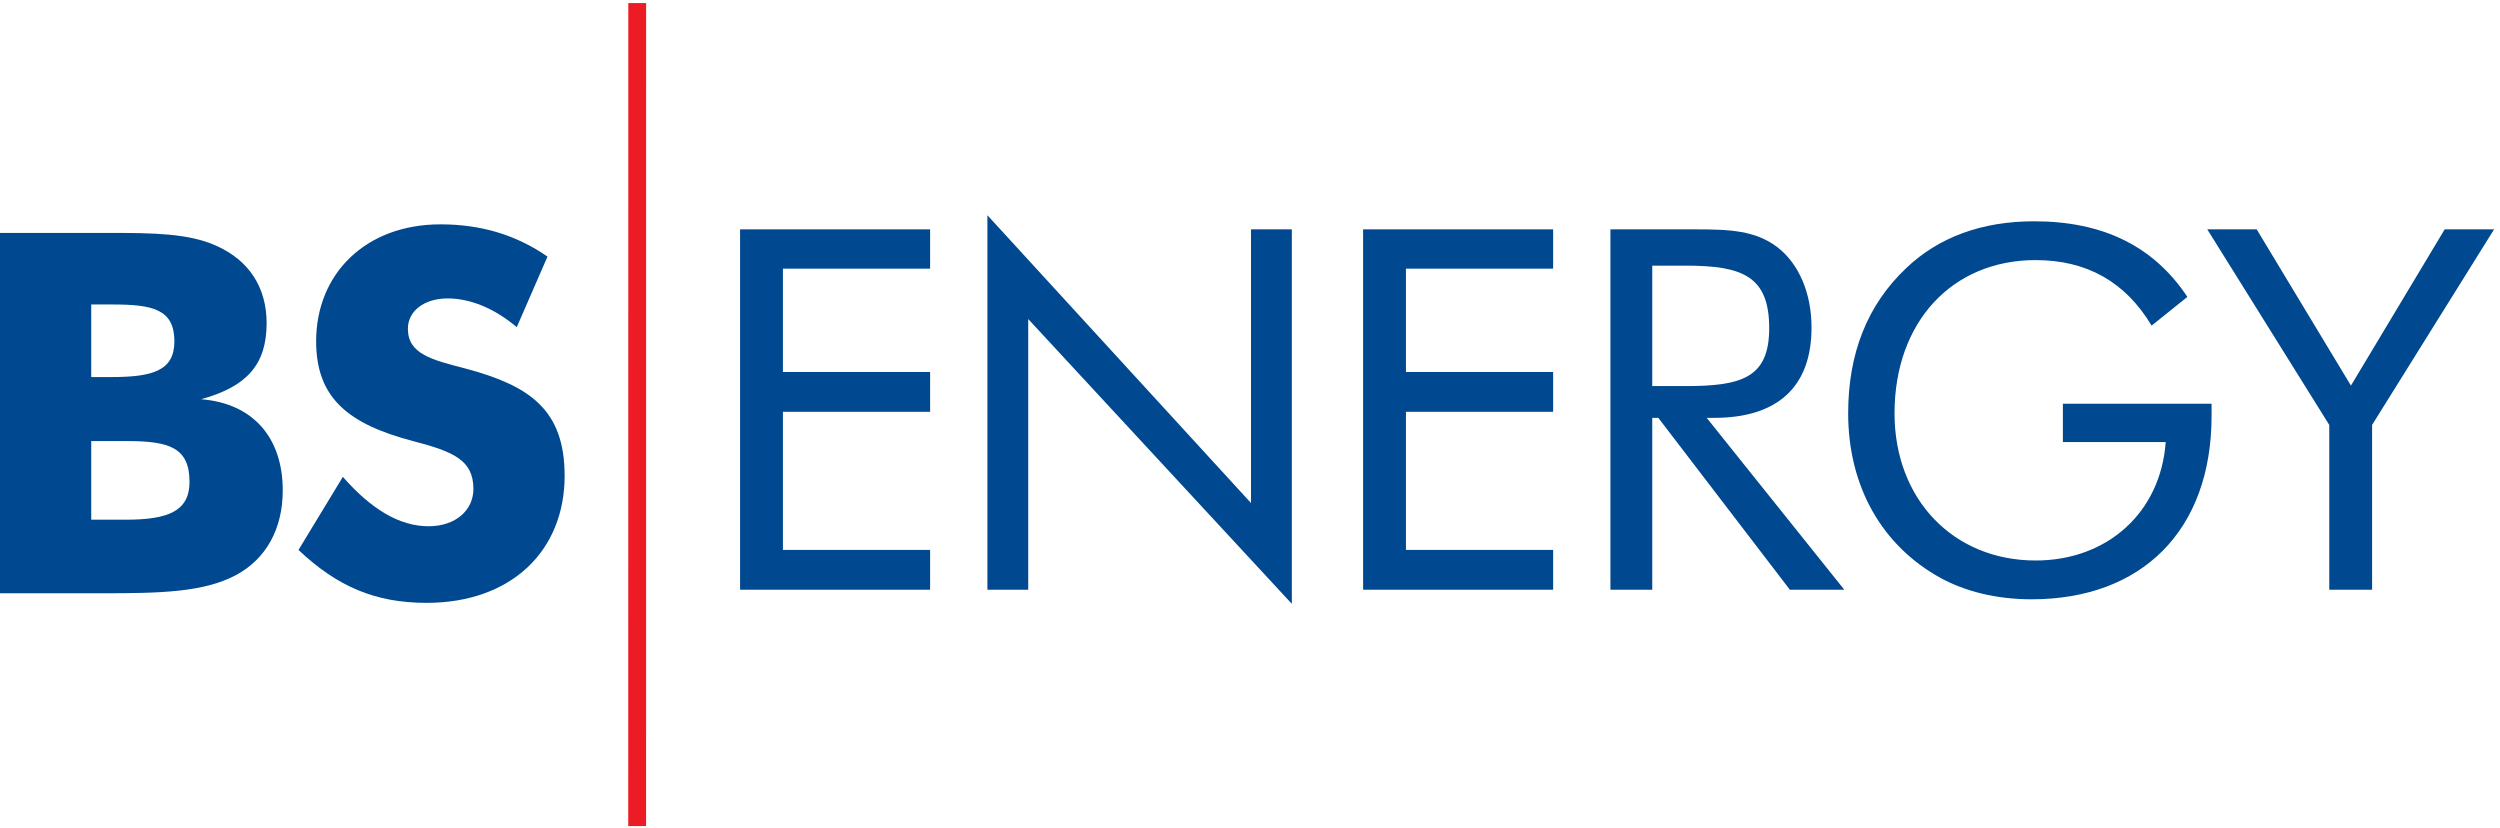 <?xml version="1.0" encoding="UTF-8" standalone="no"?>
<!DOCTYPE svg PUBLIC "-//W3C//DTD SVG 1.1//EN" "http://www.w3.org/Graphics/SVG/1.1/DTD/svg11.dtd">
<svg width="100%" height="100%" viewBox="0 0 1184 392" version="1.1" xmlns="http://www.w3.org/2000/svg" xmlns:xlink="http://www.w3.org/1999/xlink" xml:space="preserve" xmlns:serif="http://www.serif.com/" style="fill-rule:evenodd;clip-rule:evenodd;stroke-linejoin:round;stroke-miterlimit:2;">
    <g transform="matrix(4.167,0,0,4.167,0,0)">
        <path d="M84.114,67.025L105.711,67.025L105.711,62.5L88.983,62.5L88.983,46.804L105.711,46.804L105.711,42.278L88.983,42.278L88.983,30.535L105.711,30.535L105.711,26.067L84.114,26.067L84.114,67.025Z" style="fill:rgb(0,73,144);fill-rule:nonzero;"/>
        <path d="M112.223,67.025L116.863,67.025L116.863,36.264L146.823,68.629L146.823,26.067L142.183,26.067L142.183,57.172L112.223,24.463L112.223,67.025Z" style="fill:rgb(0,73,144);fill-rule:nonzero;"/>
        <path d="M154.924,67.025L176.521,67.025L176.521,62.5L159.793,62.5L159.793,46.804L176.521,46.804L176.521,42.278L159.793,42.278L159.793,30.535L176.521,30.535L176.521,26.067L154.924,26.067L154.924,67.025Z" style="fill:rgb(0,73,144);fill-rule:nonzero;"/>
        <path d="M187.787,30.191L191.511,30.191C197.984,30.191 201.078,31.337 201.078,37.295C201.078,42.966 197.927,43.882 191.511,43.882L187.787,43.882L187.787,30.191ZM183.033,67.025L187.787,67.025L187.787,47.491L188.475,47.491L203.426,67.025L209.613,67.025L193.974,47.491L194.833,47.491C202.051,47.491 205.889,43.94 205.889,37.237C205.889,33.228 204.4,29.962 202.051,28.129C199.531,26.181 196.552,26.067 192.657,26.067L183.033,26.067L183.033,67.025Z" style="fill:rgb(0,73,144);"/>
        <path d="M234.457,45.887L234.457,50.241L246.143,50.241C245.57,58.261 239.497,63.703 231.363,63.703C222.025,63.703 215.323,56.772 215.323,46.976C215.323,36.607 221.854,29.561 231.363,29.561C237.149,29.561 241.56,32.024 244.539,37.008L248.606,33.743C244.768,27.957 238.982,25.15 231.191,25.15C225.291,25.15 220.365,26.926 216.641,30.478C212.23,34.659 210.053,40.159 210.053,46.976C210.053,55.282 213.891,62.041 220.594,65.708C223.343,67.197 226.837,68.114 230.905,68.114C243.393,68.114 251.356,60.323 251.356,47.262L251.356,45.887L234.457,45.887Z" style="fill:rgb(0,73,144);fill-rule:nonzero;"/>
        <path d="M264.732,67.025L269.601,67.025L269.601,48.293L283.464,26.067L277.85,26.067L267.195,43.825L256.483,26.067L250.869,26.067L264.732,48.293L264.732,67.025Z" style="fill:rgb(0,73,144);fill-rule:nonzero;"/>
        <path d="M10.368,59.066L10.368,50.13L14.435,50.13C19.247,50.13 21.539,50.875 21.539,54.77C21.539,58.15 19.018,59.066 14.264,59.066L10.368,59.066ZM0,67.43L11.571,67.43C18.273,67.43 23.143,67.315 26.809,65.368C30.246,63.535 32.136,60.097 32.136,55.744C32.136,49.672 28.699,45.834 22.856,45.375C28.069,43.943 30.303,41.423 30.303,36.726C30.303,32.658 28.298,29.565 24.518,27.904C21.424,26.529 17.471,26.471 12.43,26.471L0,26.471L0,67.43ZM10.368,42.855L10.368,34.606L12.774,34.606C17.3,34.606 19.82,35.121 19.82,38.787C19.82,42.168 17.3,42.855 12.602,42.855L10.368,42.855Z" style="fill:rgb(0,73,144);"/>
        <path d="M38.967,54.197L33.926,62.503C38.337,66.685 42.691,68.518 48.477,68.518C58.1,68.518 64.173,62.618 64.173,54.082C64.173,46.521 60.163,43.829 52.888,41.881C49.164,40.907 46.357,40.277 46.357,37.356C46.357,35.408 48.133,33.918 50.882,33.918C53.403,33.918 56.153,35.007 58.731,37.184L62.225,29.164C58.673,26.7 54.664,25.498 50.081,25.498C41.488,25.498 35.931,31.169 35.931,38.787C35.931,45.204 39.54,48.182 46.93,50.13C51.57,51.333 53.804,52.307 53.804,55.572C53.804,57.978 51.799,59.811 48.706,59.811C45.44,59.811 42.232,57.921 38.967,54.197Z" style="fill:rgb(0,73,144);fill-rule:nonzero;"/>
        <path d="M73.434,0.347L73.43,93.89L71.403,93.89L71.41,0.347L73.434,0.347Z" style="fill:rgb(237,28,36);fill-rule:nonzero;"/>
    </g>
</svg>

